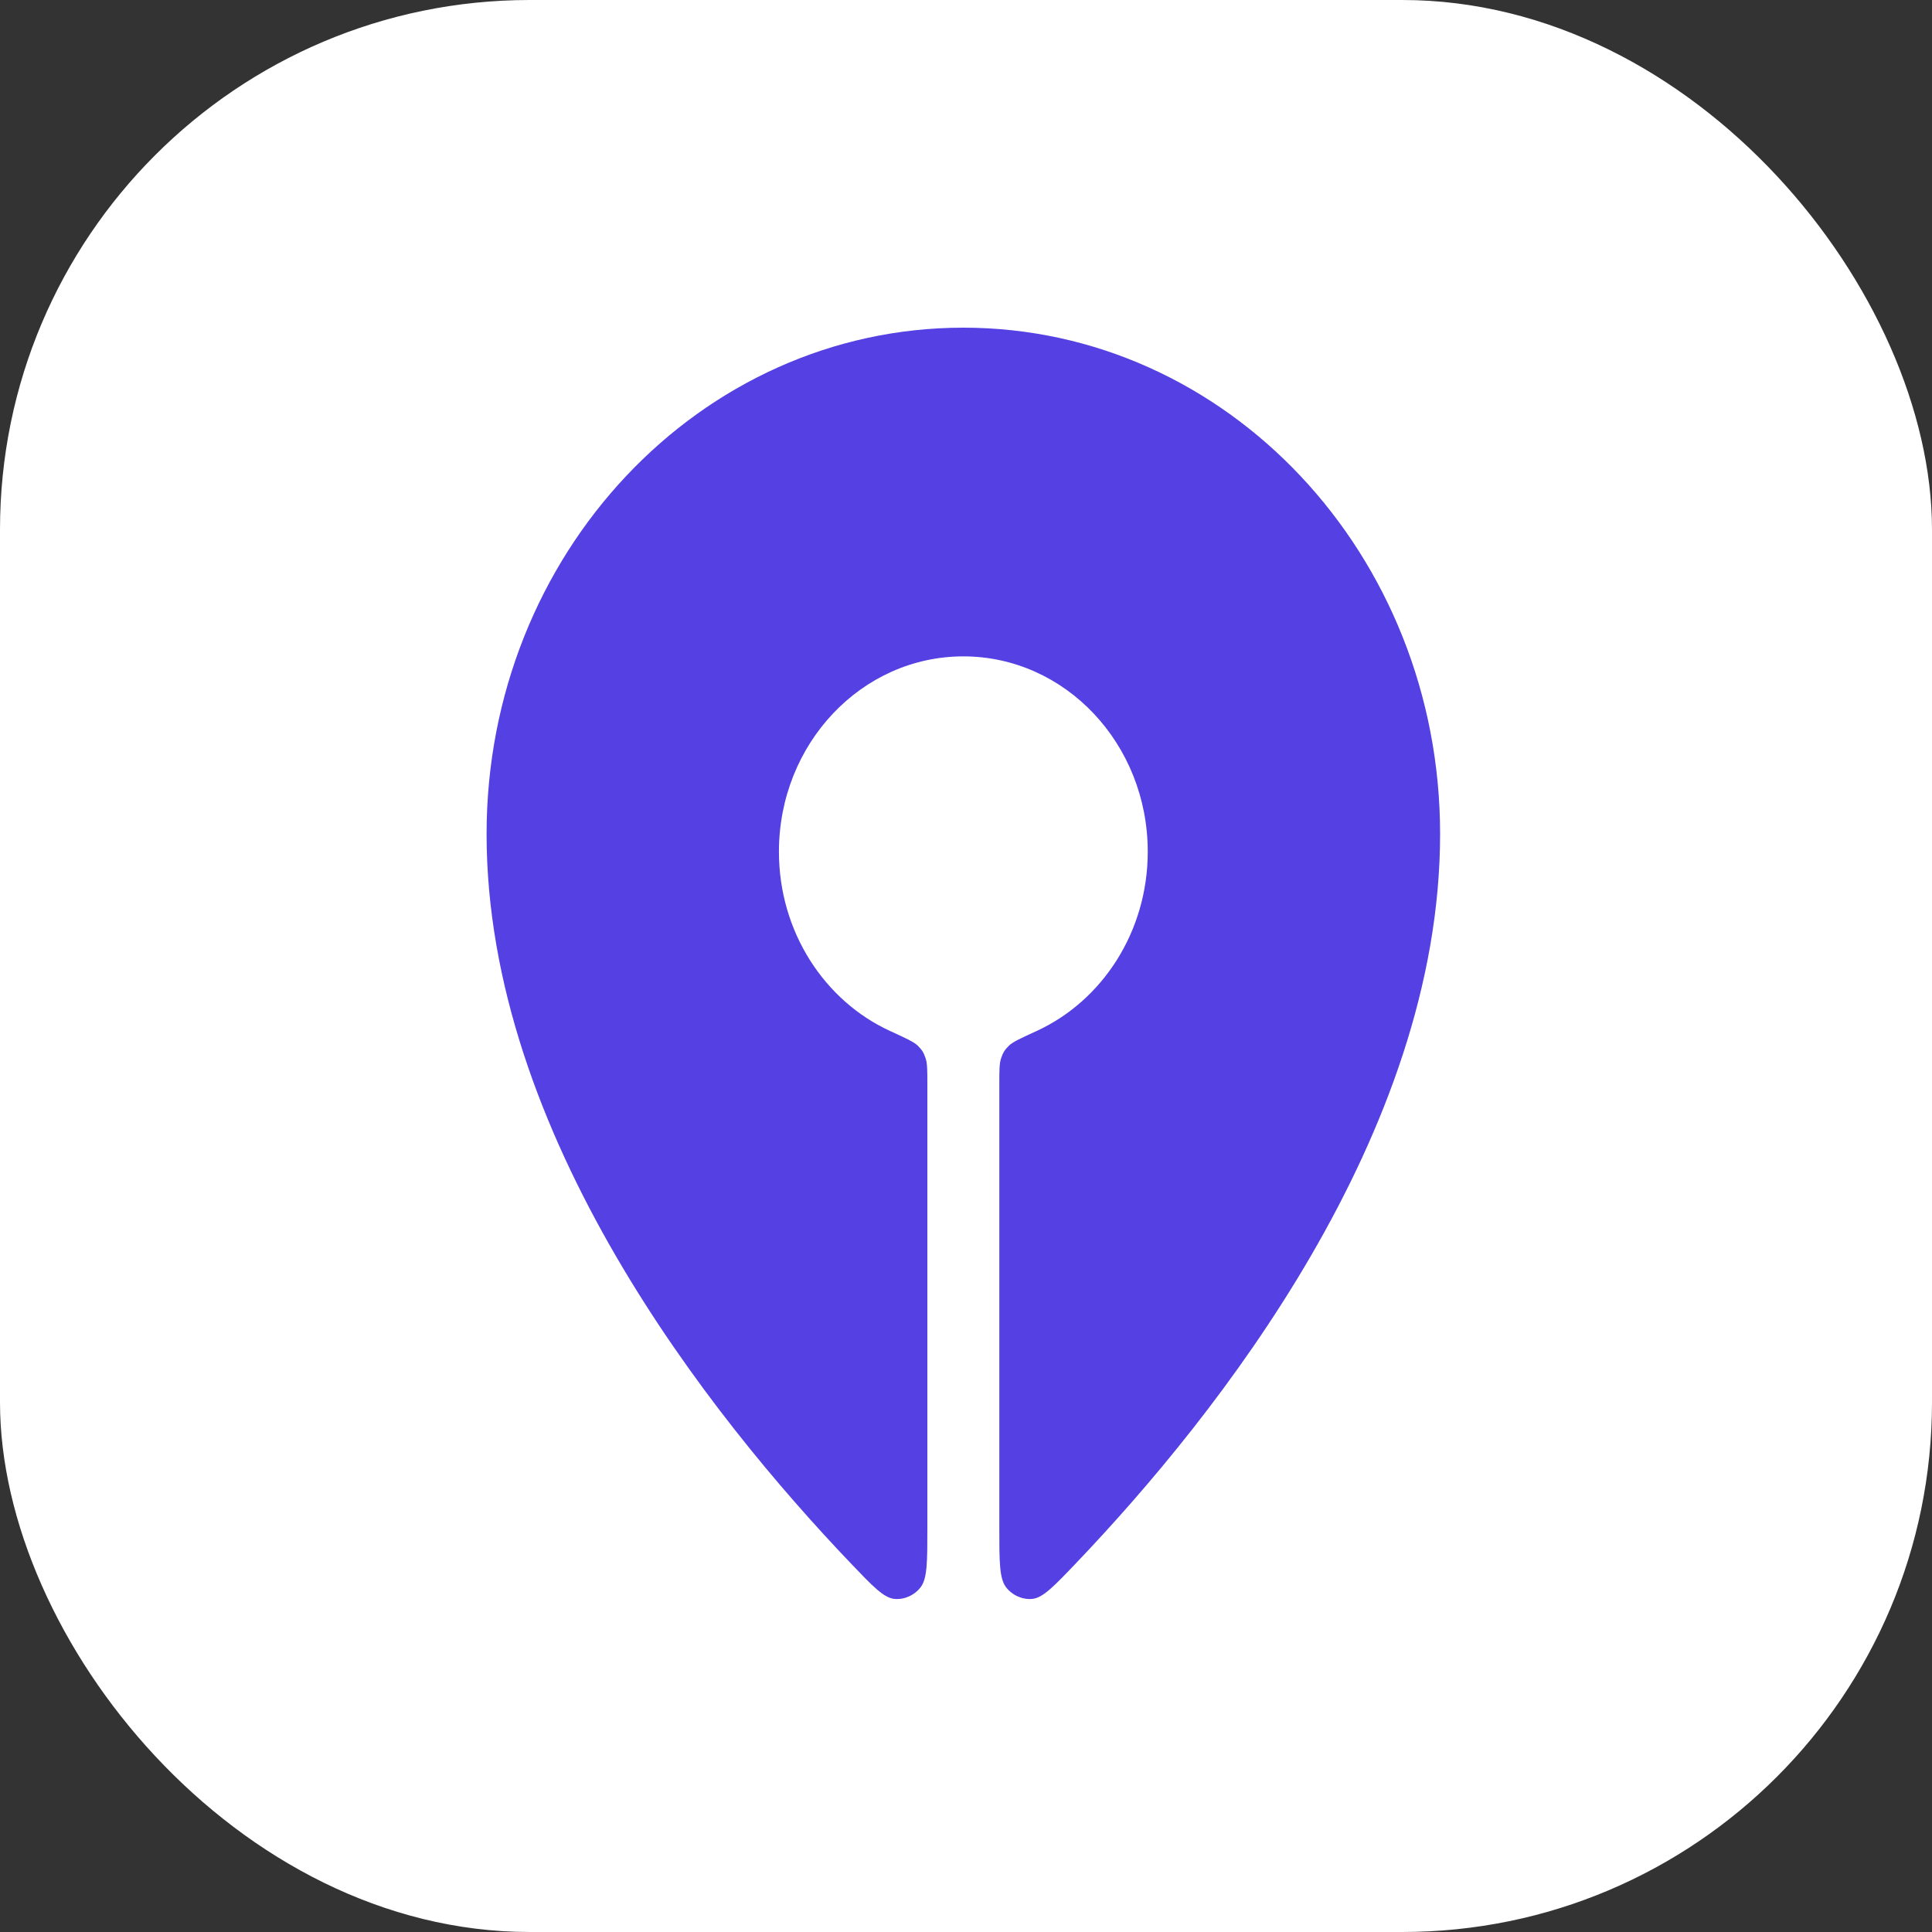 <svg width="150" height="150" viewBox="0 0 150 150" fill="none" xmlns="http://www.w3.org/2000/svg">
<rect x="0" y="0" width="150" height="150" fill="#333333" stroke="none"/>
<rect width="150" height="150" rx="41.128" fill="white"/>
<path d="M74.794 25.44C95.237 25.44 111.809 43.039 111.809 64.748C111.809 88.073 94.479 109.909 83.535 121.373C81.831 123.158 80.978 124.051 80.154 124.137C79.393 124.216 78.591 123.862 78.11 123.233C77.587 122.551 77.587 121.241 77.587 118.622V84.215C77.587 83.124 77.587 82.579 77.719 82.181C77.869 81.728 78.006 81.507 78.339 81.181C78.631 80.895 79.247 80.613 80.479 80.048C85.558 77.718 89.111 72.362 89.111 66.126C89.111 57.751 82.701 50.961 74.794 50.961C66.886 50.961 60.476 57.751 60.476 66.126C60.476 72.362 64.03 77.718 69.109 80.048C70.341 80.613 70.957 80.895 71.249 81.181C71.582 81.507 71.719 81.728 71.869 82.181C72 82.579 72 83.124 72 84.215V118.622C72 121.241 72 122.551 71.478 123.233C70.996 123.862 70.195 124.216 69.434 124.137C68.609 124.051 67.757 123.158 66.052 121.373C55.108 109.909 37.778 88.073 37.778 64.748C37.778 43.039 54.351 25.44 74.794 25.44Z" fill="#5440E3"/>
</svg>
